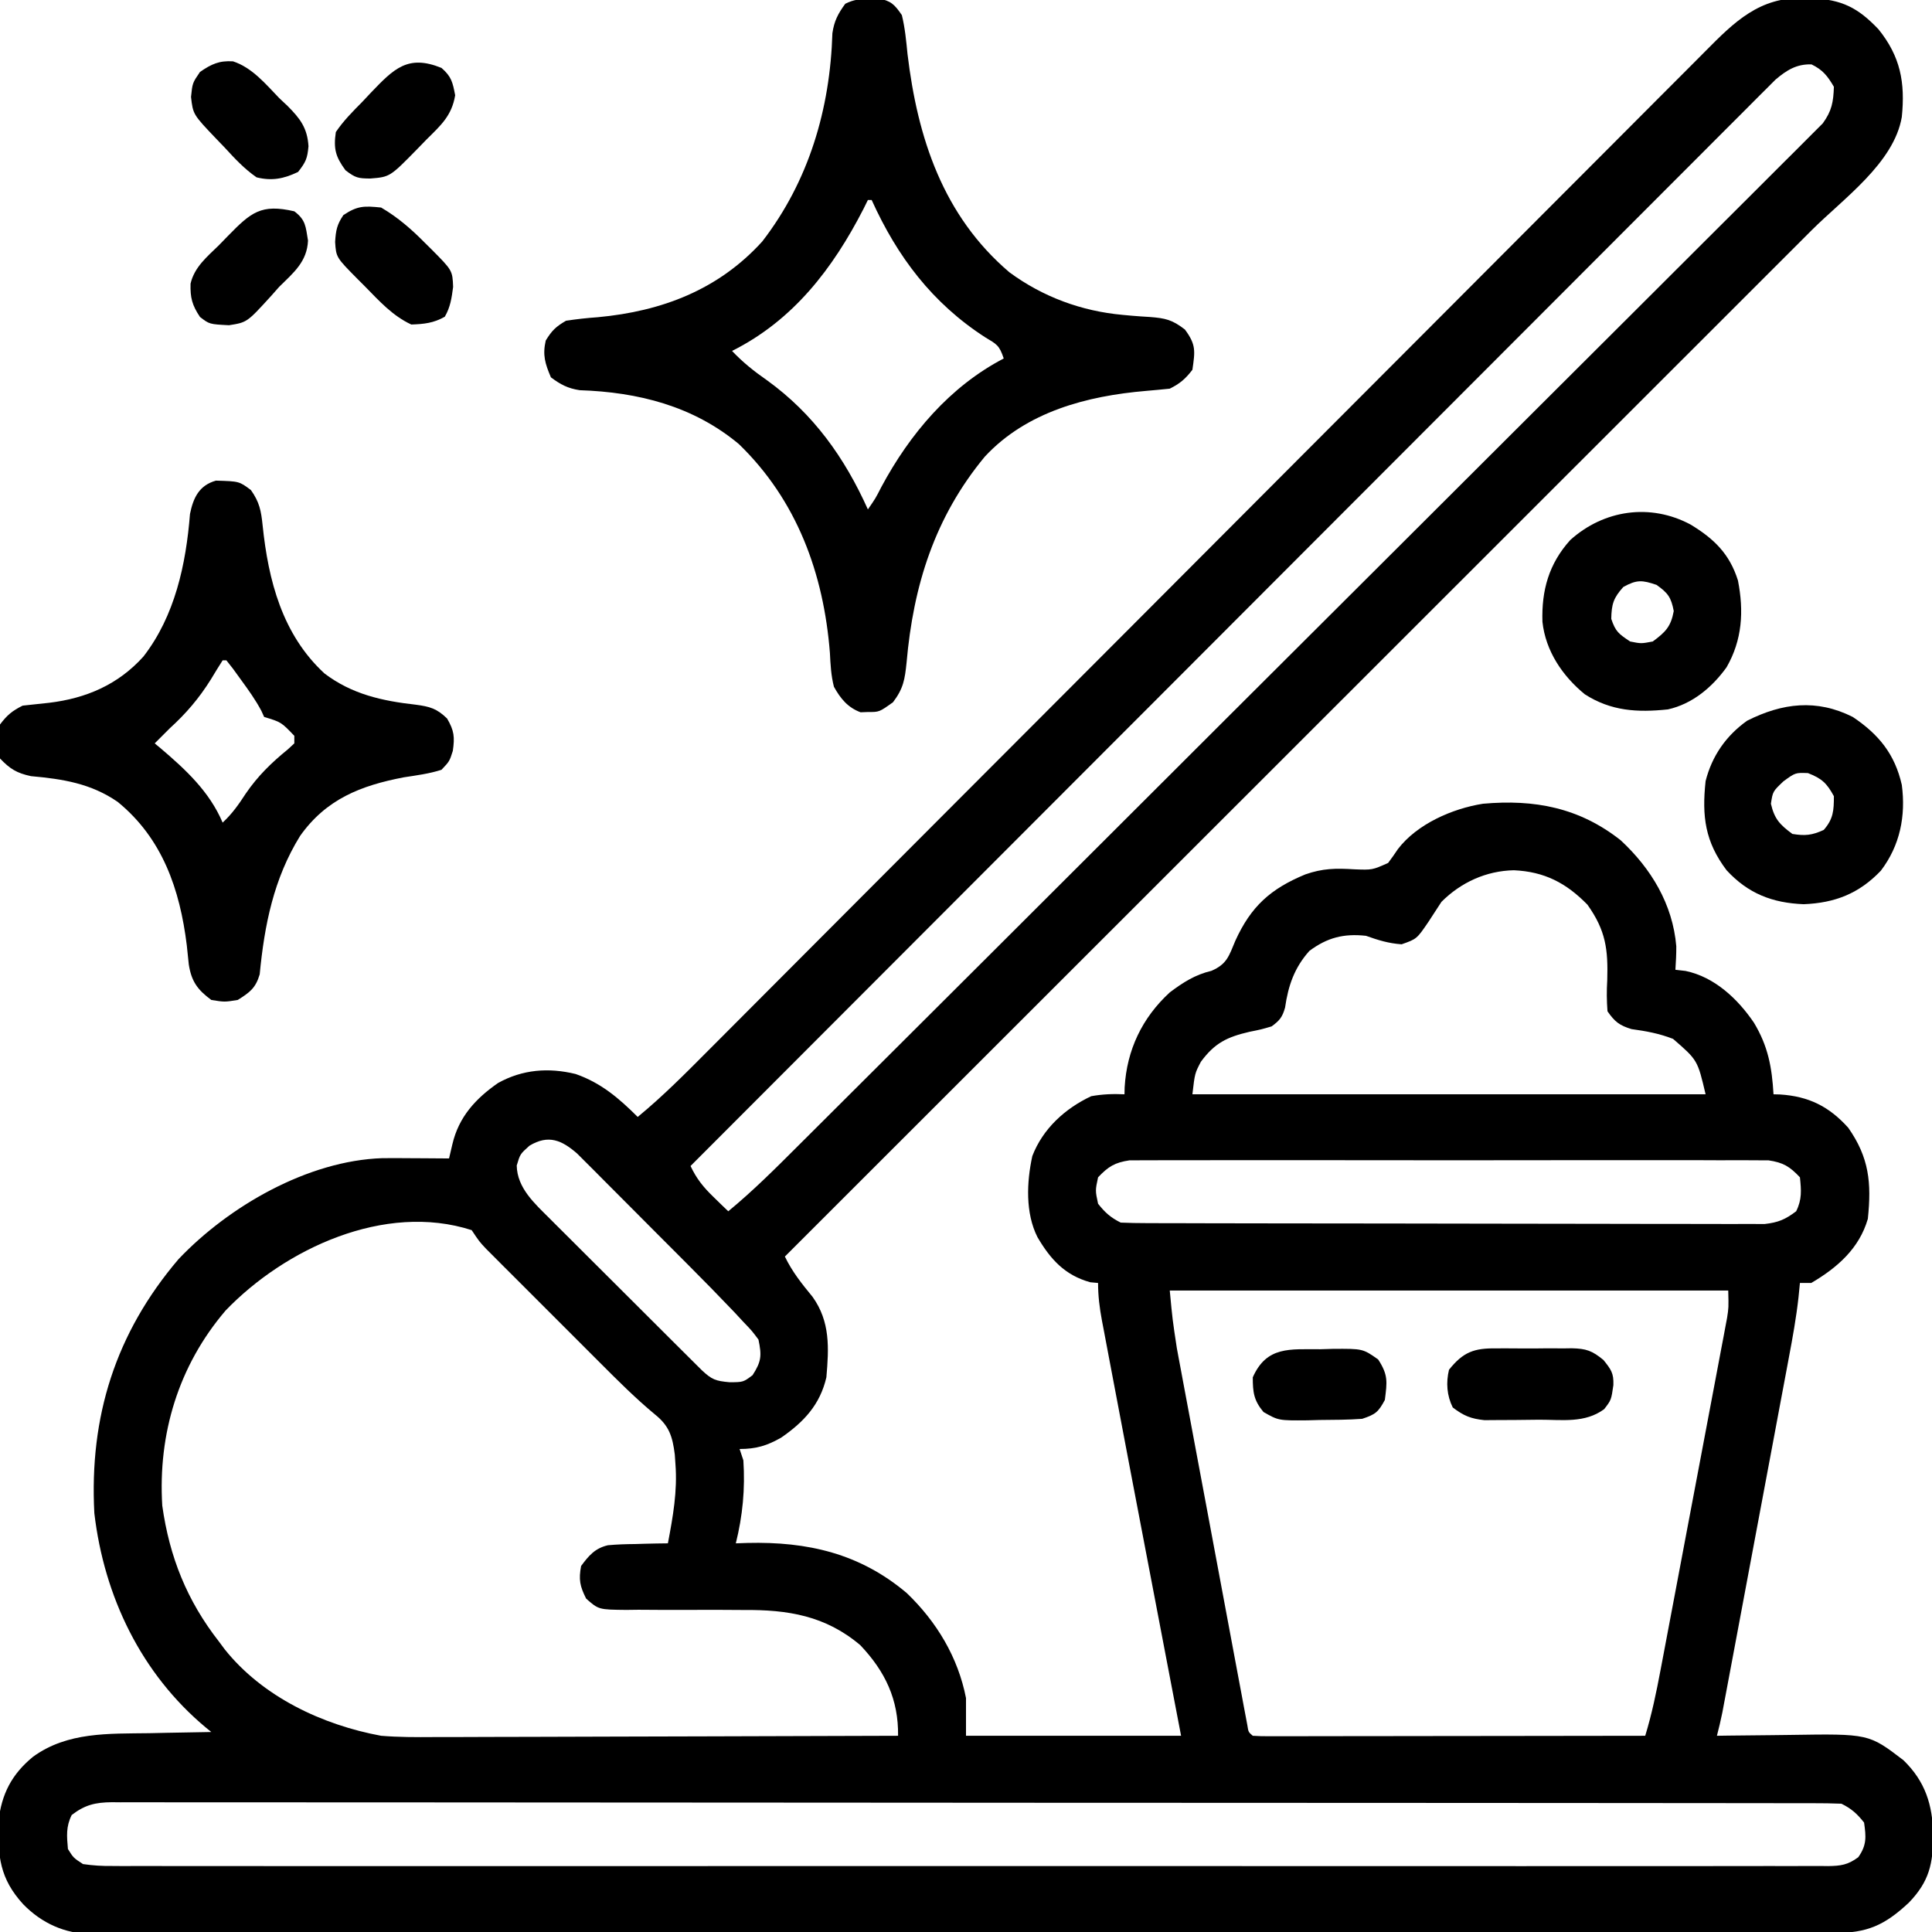 <?xml version="1.0" encoding="UTF-8"?>
<svg version="1.1" xmlns="http://www.w3.org/2000/svg" width="512" height="512">
<path d="M0 0 C1.05 0.02 1.05 0.02 2.121 0.041 C10.115 0.362 14.387 2.555 19.812 8.25 C25.625 15.457 26.929 22.33 26 31.5 C23.919 43.695 10.545 53.098 2.136 61.484 C0.957 62.664 -0.223 63.844 -1.402 65.025 C-4.617 68.242 -7.836 71.457 -11.055 74.671 C-14.535 78.147 -18.012 81.626 -21.49 85.104 C-27.507 91.122 -33.527 97.138 -39.547 103.153 C-48.252 111.849 -56.953 120.548 -65.655 129.248 C-79.773 143.365 -93.894 157.479 -108.017 171.592 C-121.731 185.297 -135.445 199.004 -149.156 212.711 C-150.002 213.557 -150.848 214.403 -151.72 215.274 C-155.964 219.517 -160.208 223.76 -164.452 228.002 C-199.632 263.171 -234.815 298.337 -270 333.5 C-268.052 337.549 -265.501 340.719 -262.656 344.184 C-257.964 350.746 -258.324 357.707 -259 365.5 C-260.679 372.757 -264.969 377.34 -271 381.5 C-274.738 383.622 -277.621 384.5 -282 384.5 C-281.67 385.49 -281.34 386.48 -281 387.5 C-280.504 395.074 -281.178 402.147 -283 409.5 C-281.984 409.465 -280.968 409.43 -279.922 409.395 C-264.035 409.011 -250.146 412.152 -237.688 422.688 C-229.787 430.271 -224.117 439.676 -222 450.5 C-222 453.8 -222 457.1 -222 460.5 C-203.19 460.5 -184.38 460.5 -165 460.5 C-165.834 456.148 -166.668 451.796 -167.527 447.312 C-171.027 429.043 -174.518 410.772 -178 392.5 C-178.129 391.822 -178.259 391.144 -178.392 390.445 C-179.844 382.825 -181.292 375.204 -182.73 367.582 C-183.117 365.533 -183.505 363.486 -183.895 361.438 C-184.43 358.626 -184.96 355.813 -185.488 353 C-185.644 352.187 -185.799 351.373 -185.96 350.535 C-186.599 347.105 -187 344.003 -187 340.5 C-187.681 340.438 -188.361 340.376 -189.062 340.312 C-195.797 338.45 -199.594 334.257 -203.055 328.367 C-206.296 321.964 -205.929 313.742 -204.422 306.859 C-201.635 299.612 -195.757 294.268 -188.812 291 C-185.813 290.467 -183.04 290.355 -180 290.5 C-179.986 289.894 -179.972 289.288 -179.957 288.664 C-179.394 278.781 -175.331 270.23 -168 263.5 C-164.482 260.849 -161.276 258.802 -156.961 257.781 C-152.849 256.002 -152.329 253.883 -150.625 249.812 C-146.483 240.692 -141.273 236.03 -132.078 232.227 C-127.477 230.618 -124.038 230.569 -119.125 230.875 C-114.338 231.064 -114.338 231.064 -110.137 229.191 C-109.232 227.993 -108.365 226.764 -107.535 225.512 C-102.47 218.875 -93.096 214.772 -85 213.5 C-71.288 212.277 -59.448 214.548 -48.508 223.176 C-40.431 230.662 -34.712 240.12 -33.766 251.258 C-33.753 253.34 -33.861 255.422 -34 257.5 C-33.113 257.602 -32.226 257.704 -31.312 257.809 C-23.634 259.411 -17.493 265.179 -13.18 271.539 C-9.425 277.781 -8.417 283.356 -8 290.5 C-7.443 290.514 -6.886 290.528 -6.312 290.543 C1.278 291.017 6.712 293.696 11.812 299.375 C17.332 307.26 17.996 313.913 17 323.5 C14.721 331.367 8.916 336.44 2 340.5 C1.01 340.5 0.02 340.5 -1 340.5 C-1.188 342.394 -1.188 342.394 -1.379 344.326 C-1.978 349.696 -2.93 354.973 -3.934 360.281 C-4.224 361.838 -4.224 361.838 -4.52 363.428 C-5.156 366.834 -5.797 370.239 -6.438 373.645 C-6.882 376.021 -7.327 378.398 -7.771 380.774 C-8.701 385.741 -9.632 390.708 -10.565 395.675 C-11.762 402.044 -12.955 408.414 -14.147 414.785 C-15.064 419.686 -15.982 424.587 -16.9 429.487 C-17.341 431.837 -17.781 434.187 -18.221 436.536 C-18.835 439.813 -19.45 443.09 -20.066 446.366 C-20.248 447.338 -20.43 448.31 -20.617 449.312 C-20.87 450.651 -20.87 450.651 -21.127 452.017 C-21.272 452.791 -21.418 453.565 -21.567 454.362 C-21.985 456.427 -22.472 458.461 -23 460.5 C-21.987 460.484 -20.974 460.469 -19.93 460.452 C-16.134 460.398 -12.337 460.363 -8.541 460.335 C-6.905 460.32 -5.269 460.3 -3.633 460.274 C17.249 459.949 17.249 459.949 26.43 466.973 C32.214 472.598 34.162 478.78 34.312 486.688 C34.304 494.403 33.276 499.083 27.906 504.684 C21.47 510.701 16.841 512.806 7.973 512.757 C7.166 512.761 6.359 512.764 5.528 512.768 C2.812 512.777 0.097 512.772 -2.618 512.767 C-4.58 512.771 -6.542 512.776 -8.504 512.781 C-13.905 512.793 -19.305 512.793 -24.706 512.791 C-30.526 512.79 -36.347 512.801 -42.168 512.811 C-53.575 512.828 -64.983 512.833 -76.39 512.834 C-85.661 512.835 -94.931 512.839 -104.202 512.846 C-106.869 512.847 -109.537 512.849 -112.205 512.851 C-112.868 512.851 -113.531 512.852 -114.214 512.852 C-132.871 512.865 -151.528 512.872 -170.184 512.872 C-170.888 512.871 -171.591 512.871 -172.316 512.871 C-175.882 512.871 -179.448 512.871 -183.013 512.871 C-184.076 512.871 -184.076 512.871 -185.159 512.871 C-186.591 512.871 -188.024 512.871 -189.456 512.87 C-211.738 512.869 -234.02 512.884 -256.302 512.912 C-281.332 512.942 -306.361 512.96 -331.391 512.958 C-344.645 512.957 -357.899 512.963 -371.154 512.984 C-382.438 513.002 -393.722 513.007 -405.006 512.993 C-410.765 512.986 -416.524 512.986 -422.283 513.004 C-427.554 513.019 -432.825 513.017 -438.095 512.999 C-440.003 512.996 -441.911 513 -443.819 513.011 C-446.412 513.025 -449.003 513.014 -451.596 512.998 C-452.337 513.008 -453.078 513.018 -453.842 513.028 C-460.833 512.933 -466.891 510.205 -471.812 505.188 C-478.092 498.349 -478.623 492.378 -478.406 483.234 C-477.616 475.971 -474.908 470.702 -469.25 466.062 C-460.145 459.432 -449.182 459.967 -438.438 459.812 C-436.84 459.779 -435.243 459.745 -433.646 459.709 C-429.764 459.625 -425.883 459.558 -422 459.5 C-422.442 459.141 -422.884 458.782 -423.34 458.412 C-440.576 444.082 -450.409 423.584 -453 401.5 C-454.353 375.929 -447.388 353.793 -430.688 334.188 C-417.371 320.159 -396.396 308.066 -376.653 307.424 C-373.976 307.402 -371.302 307.413 -368.625 307.438 C-367.698 307.442 -366.771 307.447 -365.816 307.451 C-363.544 307.463 -361.272 307.479 -359 307.5 C-358.705 306.244 -358.41 304.989 -358.105 303.695 C-356.413 296.499 -351.959 291.631 -346 287.5 C-339.522 283.904 -332.611 283.374 -325.457 285.121 C-318.72 287.471 -314.009 291.515 -309 296.5 C-302.379 291.059 -296.392 285.017 -290.354 278.948 C-289.175 277.765 -287.995 276.583 -286.814 275.402 C-284.256 272.839 -281.699 270.275 -279.144 267.709 C-274.985 263.534 -270.823 259.363 -266.661 255.192 C-260.619 249.137 -254.578 243.08 -248.538 237.022 C-238.992 227.447 -229.439 217.878 -219.886 208.31 C-216.616 205.035 -213.346 201.76 -210.076 198.485 C-209.259 197.667 -208.442 196.848 -207.6 196.005 C-198.306 186.696 -189.012 177.386 -179.719 168.075 C-178.87 167.224 -178.02 166.373 -177.145 165.496 C-163.373 151.698 -149.607 137.893 -135.842 124.087 C-121.706 109.91 -107.562 95.739 -93.411 81.576 C-84.685 72.841 -75.965 64.099 -67.253 55.35 C-61.284 49.358 -55.308 43.372 -49.327 37.392 C-45.876 33.942 -42.428 30.488 -38.989 27.025 C-35.84 23.855 -32.682 20.694 -29.516 17.54 C-28.373 16.399 -27.234 15.253 -26.098 14.105 C-18.303 6.223 -11.675 -0.328 0 0 Z M-7.48 21.608 C-8.36 22.488 -9.239 23.368 -10.144 24.275 C-10.64 24.767 -11.135 25.259 -11.645 25.766 C-13.308 27.42 -14.959 29.085 -16.611 30.75 C-17.811 31.949 -19.011 33.146 -20.212 34.344 C-23.514 37.639 -26.807 40.944 -30.098 44.25 C-33.647 47.812 -37.205 51.366 -40.762 54.92 C-46.925 61.081 -53.082 67.248 -59.235 73.418 C-68.132 82.34 -77.037 91.252 -85.945 100.163 C-100.395 114.62 -114.839 129.084 -129.279 143.552 C-143.307 157.608 -157.338 171.66 -171.373 185.708 C-172.238 186.574 -173.103 187.44 -173.994 188.332 C-178.333 192.675 -182.672 197.018 -187.011 201.36 C-223.017 237.397 -259.012 273.445 -295 309.5 C-293.395 312.911 -291.595 315.118 -288.875 317.75 C-288.151 318.456 -287.426 319.163 -286.68 319.891 C-286.125 320.422 -285.571 320.953 -285 321.5 C-278.394 316.062 -272.392 310.047 -266.345 304.006 C-265.165 302.83 -263.984 301.654 -262.803 300.479 C-259.569 297.258 -256.338 294.035 -253.107 290.811 C-250.334 288.044 -247.559 285.279 -244.783 282.514 C-235.648 273.412 -226.519 264.304 -217.391 255.195 C-215.015 252.824 -212.639 250.453 -210.263 248.082 C-195.505 233.355 -180.75 218.626 -165.999 203.892 C-162.586 200.483 -159.174 197.075 -155.762 193.667 C-154.49 192.396 -154.49 192.396 -153.192 191.1 C-139.432 177.357 -125.66 163.627 -111.884 149.901 C-97.739 135.808 -83.606 121.704 -69.484 107.589 C-61.554 99.664 -53.62 91.745 -45.673 83.838 C-38.91 77.109 -32.158 70.371 -25.419 63.619 C-21.979 60.174 -18.535 56.733 -15.077 53.306 C-11.914 50.17 -8.764 47.02 -5.626 43.859 C-4.486 42.716 -3.342 41.579 -2.192 40.447 C-0.632 38.91 0.908 37.356 2.446 35.796 C3.307 34.936 4.169 34.076 5.056 33.19 C7.445 29.884 7.867 27.548 8 23.5 C6.317 20.633 5.065 19.015 2.062 17.562 C-1.891 17.443 -4.524 19.095 -7.48 21.608 Z M-96 239.5 C-97.135 241.222 -98.259 242.952 -99.375 244.688 C-102.531 249.335 -102.531 249.335 -106.562 250.75 C-110.066 250.495 -112.704 249.667 -116 248.5 C-121.89 247.846 -126.284 248.983 -131 252.5 C-134.977 256.949 -136.598 261.685 -137.445 267.52 C-138.153 270.048 -138.88 270.947 -141 272.5 C-143.742 273.309 -143.742 273.309 -146.875 273.938 C-152.82 275.321 -156.085 276.901 -159.75 281.875 C-161.356 284.937 -161.356 284.937 -162 290.5 C-117.12 290.5 -72.24 290.5 -26 290.5 C-28.126 281.441 -28.126 281.441 -34.625 275.812 C-38.294 274.386 -41.744 273.75 -45.633 273.223 C-48.842 272.243 -50.078 271.27 -52 268.5 C-52.214 265.622 -52.234 263.101 -52.062 260.25 C-51.827 252.111 -52.427 247.116 -57.312 240.25 C-62.976 234.455 -68.723 231.5 -76.812 231.125 C-84.137 231.279 -90.824 234.324 -96 239.5 Z M-337.688 304.125 C-340.165 306.348 -340.165 306.348 -341.062 309.375 C-340.943 315.356 -336.312 319.438 -332.263 323.48 C-331.579 324.166 -331.579 324.166 -330.882 324.867 C-329.392 326.36 -327.896 327.846 -326.398 329.332 C-325.355 330.374 -324.312 331.417 -323.269 332.46 C-321.091 334.636 -318.911 336.808 -316.728 338.978 C-313.927 341.762 -311.133 344.552 -308.341 347.345 C-306.192 349.494 -304.04 351.64 -301.887 353.786 C-300.855 354.815 -299.824 355.844 -298.793 356.873 C-297.357 358.307 -295.918 359.737 -294.478 361.167 C-293.66 361.982 -292.841 362.797 -291.998 363.636 C-289.309 366.145 -288.36 366.467 -284.625 366.812 C-281.03 366.786 -281.03 366.786 -278.562 364.938 C-276.229 361.298 -276.102 359.783 -277 355.5 C-278.723 353.189 -278.723 353.189 -280.944 350.875 C-281.762 349.993 -282.58 349.111 -283.423 348.203 C-287.469 343.96 -291.564 339.773 -295.707 335.625 C-296.595 334.734 -297.483 333.843 -298.397 332.925 C-300.256 331.061 -302.115 329.199 -303.976 327.338 C-306.356 324.959 -308.729 322.572 -311.101 320.183 C-313.382 317.889 -315.67 315.601 -317.957 313.312 C-319.229 312.03 -319.229 312.03 -320.527 310.721 C-321.714 309.539 -321.714 309.539 -322.925 308.332 C-323.964 307.291 -323.964 307.291 -325.023 306.23 C-329.095 302.667 -332.659 301.085 -337.688 304.125 Z M-187 312.5 C-187.75 316 -187.75 316 -187 319.5 C-185.133 321.865 -183.679 323.16 -181 324.5 C-178.731 324.601 -176.459 324.635 -174.187 324.64 C-173.479 324.643 -172.77 324.646 -172.04 324.649 C-169.653 324.658 -167.266 324.66 -164.88 324.661 C-163.173 324.666 -161.467 324.671 -159.76 324.676 C-155.116 324.689 -150.471 324.696 -145.826 324.7 C-142.926 324.703 -140.026 324.707 -137.125 324.712 C-128.055 324.725 -118.985 324.735 -109.915 324.739 C-99.437 324.743 -88.959 324.761 -78.481 324.79 C-70.388 324.811 -62.294 324.822 -54.201 324.823 C-49.364 324.824 -44.528 324.83 -39.692 324.848 C-35.142 324.864 -30.592 324.866 -26.043 324.858 C-24.373 324.857 -22.703 324.861 -21.032 324.871 C-18.753 324.884 -16.473 324.878 -14.194 324.867 C-12.918 324.869 -11.642 324.87 -10.327 324.872 C-6.742 324.471 -4.855 323.665 -2 321.5 C-0.436 318.371 -0.644 315.944 -1 312.5 C-3.721 309.616 -5.405 308.589 -9.35 307.997 C-11.28 307.994 -11.28 307.994 -13.249 307.992 C-13.969 307.986 -14.688 307.98 -15.429 307.973 C-17.835 307.957 -20.239 307.97 -22.645 307.982 C-24.371 307.977 -26.098 307.97 -27.824 307.961 C-32.51 307.943 -37.196 307.95 -41.882 307.963 C-46.786 307.973 -51.689 307.963 -56.593 307.957 C-64.828 307.95 -73.063 307.959 -81.298 307.979 C-90.819 308 -100.339 307.993 -109.86 307.971 C-118.035 307.953 -126.209 307.95 -134.383 307.961 C-139.265 307.967 -144.147 307.968 -149.03 307.955 C-153.62 307.943 -158.209 307.951 -162.799 307.974 C-164.484 307.98 -166.169 307.978 -167.853 307.969 C-170.153 307.958 -172.451 307.972 -174.751 307.992 C-176.681 307.994 -176.681 307.994 -178.65 307.997 C-182.593 308.589 -184.268 309.63 -187 312.5 Z M-418.215 347.805 C-430.701 362.423 -436.157 380.478 -435 399.5 C-433.087 413.116 -428.452 424.677 -420 435.5 C-419.49 436.187 -418.979 436.874 -418.453 437.582 C-408.413 450.181 -392.556 457.63 -377 460.5 C-372.347 460.881 -367.728 460.881 -363.062 460.841 C-361.71 460.84 -360.359 460.84 -359.007 460.842 C-355.378 460.843 -351.748 460.825 -348.119 460.804 C-344.311 460.785 -340.504 460.784 -336.696 460.78 C-329.503 460.771 -322.311 460.746 -315.118 460.716 C-306.922 460.682 -298.726 460.666 -290.53 460.651 C-273.687 460.62 -256.843 460.567 -240 460.5 C-239.881 450.901 -243.372 443.497 -250 436.5 C-259.222 428.676 -269.201 427.06 -280.992 427.164 C-283.266 427.152 -285.539 427.139 -287.812 427.125 C-291.361 427.121 -294.909 427.125 -298.458 427.14 C-301.907 427.148 -305.355 427.127 -308.805 427.102 C-309.868 427.115 -310.932 427.128 -312.028 427.142 C-319.356 427.068 -319.356 427.068 -322.665 424.15 C-324.32 420.864 -324.681 419.129 -324 415.5 C-321.957 412.742 -320.335 410.815 -316.902 410.005 C-314.487 409.785 -312.112 409.705 -309.688 409.688 C-308.852 409.662 -308.016 409.637 -307.154 409.611 C-305.103 409.553 -303.052 409.523 -301 409.5 C-299.668 402.471 -298.445 395.665 -299 388.5 C-299.057 387.665 -299.113 386.829 -299.172 385.969 C-299.777 381.188 -300.646 378.347 -304.475 375.306 C-309.578 371.065 -314.215 366.429 -318.898 361.734 C-319.815 360.819 -320.731 359.904 -321.675 358.961 C-323.597 357.04 -325.518 355.117 -327.438 353.192 C-329.896 350.729 -332.358 348.27 -334.822 345.812 C-337.183 343.455 -339.541 341.095 -341.898 338.734 C-342.782 337.853 -343.665 336.972 -344.575 336.064 C-345.39 335.246 -346.205 334.428 -347.044 333.585 C-347.762 332.867 -348.48 332.148 -349.219 331.408 C-351 329.5 -351 329.5 -353 326.5 C-376.069 319.057 -402.51 331.463 -418.215 347.805 Z M-168 342.5 C-167.278 350.196 -167.278 350.196 -166.127 357.758 C-165.959 358.671 -165.791 359.583 -165.617 360.523 C-165.436 361.486 -165.254 362.449 -165.066 363.442 C-164.873 364.485 -164.679 365.529 -164.48 366.604 C-163.845 370.019 -163.204 373.433 -162.562 376.848 C-162.118 379.23 -161.673 381.612 -161.229 383.994 C-160.3 388.968 -159.368 393.942 -158.435 398.915 C-157.235 405.303 -156.043 411.693 -154.853 418.083 C-153.938 422.993 -153.02 427.902 -152.1 432.811 C-151.658 435.168 -151.218 437.526 -150.779 439.884 C-150.168 443.164 -149.551 446.444 -148.934 449.723 C-148.752 450.704 -148.57 451.685 -148.383 452.696 C-148.13 454.027 -148.13 454.027 -147.873 455.385 C-147.728 456.16 -147.582 456.935 -147.433 457.734 C-147.158 459.515 -147.158 459.515 -146 460.5 C-144.647 460.595 -143.288 460.622 -141.932 460.62 C-140.617 460.622 -140.617 460.622 -139.276 460.624 C-138.307 460.621 -137.338 460.617 -136.34 460.614 C-135.325 460.614 -134.311 460.614 -133.265 460.614 C-129.894 460.613 -126.523 460.605 -123.152 460.598 C-120.822 460.596 -118.492 460.594 -116.162 460.593 C-110.015 460.59 -103.868 460.58 -97.721 460.569 C-91.454 460.558 -85.187 460.554 -78.92 460.549 C-66.613 460.538 -54.307 460.521 -42 460.5 C-40.239 454.745 -39.046 448.966 -37.937 443.054 C-37.742 442.027 -37.546 441 -37.345 439.942 C-36.703 436.564 -36.066 433.184 -35.43 429.805 C-34.984 427.45 -34.539 425.096 -34.093 422.741 C-33.161 417.814 -32.232 412.886 -31.304 407.958 C-30.115 401.641 -28.918 395.325 -27.719 389.01 C-26.798 384.152 -25.881 379.293 -24.966 374.433 C-24.526 372.104 -24.085 369.774 -23.643 367.445 C-23.026 364.193 -22.414 360.94 -21.804 357.687 C-21.62 356.725 -21.436 355.763 -21.247 354.771 C-21.082 353.883 -20.916 352.994 -20.746 352.078 C-20.601 351.31 -20.456 350.542 -20.307 349.751 C-19.887 347.053 -19.887 347.053 -20 342.5 C-68.84 342.5 -117.68 342.5 -168 342.5 Z M-459 481.5 C-460.546 484.592 -460.294 487.094 -460 490.5 C-458.536 492.849 -458.536 492.849 -456 494.5 C-453.268 494.892 -450.94 495.038 -448.21 495.003 C-447.02 495.012 -447.02 495.012 -445.805 495.021 C-443.129 495.036 -440.455 495.022 -437.779 495.008 C-435.848 495.013 -433.917 495.019 -431.986 495.027 C-426.667 495.044 -421.348 495.035 -416.028 495.023 C-410.297 495.014 -404.565 495.028 -398.834 495.039 C-387.601 495.057 -376.368 495.053 -365.135 495.041 C-356.008 495.032 -346.882 495.031 -337.755 495.035 C-335.809 495.036 -335.809 495.036 -333.824 495.037 C-331.189 495.038 -328.554 495.04 -325.92 495.041 C-301.897 495.052 -277.874 495.041 -253.852 495.02 C-231.912 495.001 -209.973 495.002 -188.033 495.021 C-163.396 495.043 -138.758 495.051 -114.121 495.039 C-111.496 495.038 -108.87 495.037 -106.245 495.035 C-104.953 495.035 -103.661 495.034 -102.33 495.033 C-93.211 495.03 -84.092 495.036 -74.972 495.045 C-63.864 495.056 -52.756 495.053 -41.648 495.032 C-35.977 495.022 -30.306 495.017 -24.635 495.031 C-19.448 495.043 -14.262 495.036 -9.076 495.015 C-7.195 495.01 -5.313 495.013 -3.432 495.022 C-0.884 495.034 1.662 495.022 4.21 495.003 C4.949 495.013 5.688 495.022 6.45 495.032 C9.838 494.982 11.697 494.723 14.456 492.687 C16.718 489.484 16.546 487.324 16 483.5 C14.133 481.135 12.679 479.84 10 478.5 C7.498 478.401 5.024 478.363 2.521 478.369 C1.737 478.367 0.953 478.364 0.145 478.362 C-2.511 478.357 -5.166 478.358 -7.822 478.36 C-9.734 478.357 -11.646 478.354 -13.558 478.351 C-18.834 478.342 -24.111 478.341 -29.387 478.34 C-35.069 478.338 -40.75 478.331 -46.432 478.324 C-58.866 478.31 -71.3 478.304 -83.733 478.3 C-91.491 478.297 -99.249 478.293 -107.008 478.288 C-128.471 478.276 -149.935 478.266 -171.399 478.262 C-172.788 478.262 -174.177 478.262 -175.565 478.262 C-176.957 478.262 -178.349 478.261 -179.741 478.261 C-182.533 478.261 -185.326 478.26 -188.118 478.26 C-188.811 478.26 -189.503 478.26 -190.217 478.259 C-212.673 478.256 -235.13 478.24 -257.586 478.217 C-281.317 478.192 -305.048 478.178 -328.78 478.177 C-341.72 478.176 -354.661 478.17 -367.602 478.152 C-378.619 478.137 -389.637 478.132 -400.654 478.14 C-406.279 478.144 -411.904 478.143 -417.529 478.129 C-422.674 478.116 -427.819 478.117 -432.964 478.13 C-434.829 478.131 -436.694 478.128 -438.56 478.12 C-441.088 478.109 -443.616 478.116 -446.144 478.128 C-446.875 478.12 -447.605 478.113 -448.358 478.105 C-452.735 478.15 -455.518 478.808 -459 481.5 Z " fill="#000000" transform="translate(478,-0.5)"/>
<path d="M0 0 C1.156 -0.056 1.156 -0.056 2.336 -0.113 C5.734 0.519 6.656 1.448 8.625 4.312 C9.462 7.715 9.781 11.143 10.125 14.625 C12.793 36.9 19.538 57.482 37.113 72.461 C45.972 78.991 56.223 82.769 67.141 83.758 C67.941 83.832 68.741 83.905 69.566 83.981 C71.157 84.116 72.75 84.228 74.344 84.315 C78.462 84.64 80.256 85.028 83.629 87.629 C86.64 91.677 86.331 93.373 85.625 98.312 C83.755 100.744 82.344 101.953 79.625 103.312 C77.519 103.524 75.412 103.731 73.303 103.907 C57.705 105.238 41.685 109.404 30.625 121.312 C17.339 137.334 11.659 155.483 9.876 175.914 C9.408 180.384 9.05 182.75 6.281 186.41 C2.64 189.018 2.64 189.018 -0.375 189 C-1.014 189.024 -1.654 189.049 -2.312 189.074 C-5.729 187.813 -7.653 185.403 -9.375 182.312 C-10.134 179.346 -10.291 176.426 -10.438 173.375 C-12.082 152.335 -19.157 132.919 -34.562 118 C-46.681 107.901 -61.25 104.235 -76.754 103.719 C-79.926 103.227 -81.811 102.227 -84.375 100.312 C-85.915 96.696 -86.628 94.424 -85.75 90.562 C-84.128 87.908 -83.077 86.882 -80.375 85.312 C-77.526 84.878 -74.801 84.579 -71.938 84.375 C-55.017 82.804 -40.004 77.127 -28.375 64.312 C-16.021 48.3 -10.396 29.234 -9.781 9.117 C-9.311 5.868 -8.294 3.956 -6.375 1.312 C-4.075 0.163 -2.56 0.081 0 0 Z M-0.375 53.312 C-0.764 54.1 -1.154 54.888 -1.555 55.699 C-9.653 71.467 -20.152 85.201 -36.375 93.312 C-33.498 96.351 -30.496 98.741 -27.062 101.125 C-14.822 109.977 -6.553 121.559 -0.375 135.312 C1.65 132.383 1.65 132.383 3.184 129.379 C10.702 115.357 21.318 102.764 35.625 95.312 C34.447 91.779 33.772 91.541 30.688 89.688 C16.699 80.642 7.441 68.388 0.625 53.312 C0.295 53.312 -0.035 53.312 -0.375 53.312 Z " fill="#000000" transform="translate(230.375,-0.312)"/>
<path d="M0 0 C6.183 0.18 6.183 0.18 9.281 2.504 C11.528 5.686 11.982 7.968 12.376 11.833 C13.886 26.447 17.586 40.791 28.77 51.102 C36.031 56.615 44.067 58.384 52.943 59.378 C56.676 59.876 58.522 60.377 61.258 63.035 C63.144 66.246 63.317 67.957 62.781 71.629 C61.906 74.379 61.906 74.379 59.781 76.629 C56.518 77.685 53.164 78.106 49.781 78.629 C38.353 80.821 29.224 84.41 22.309 94.156 C15.3 105.502 12.868 117.714 11.602 130.852 C10.524 134.501 8.961 135.631 5.781 137.629 C2.281 138.191 2.281 138.191 -1.219 137.629 C-4.919 134.893 -6.481 132.685 -7.188 128.223 C-7.38 126.526 -7.557 124.828 -7.719 123.129 C-9.538 108.385 -14.145 94.824 -26.039 85.129 C-33.14 80.242 -40.557 79.075 -49.02 78.316 C-52.782 77.508 -54.571 76.404 -57.219 73.629 C-58.088 70.563 -57.854 67.74 -57.219 64.629 C-55.343 62.127 -53.98 61.009 -51.219 59.629 C-48.887 59.361 -46.554 59.114 -44.219 58.879 C-34.403 57.702 -25.919 54.071 -19.219 46.629 C-10.858 35.859 -7.924 22.145 -6.871 8.836 C-5.995 4.528 -4.448 1.261 0 0 Z M1.781 47.629 C0.712 49.299 -0.323 50.991 -1.344 52.691 C-4.486 57.711 -7.861 61.66 -12.219 65.629 C-13.425 66.835 -13.425 66.835 -14.656 68.066 C-15.172 68.582 -15.688 69.098 -16.219 69.629 C-15.722 70.041 -15.226 70.454 -14.715 70.879 C-7.994 76.592 -1.717 82.398 1.781 90.629 C4.294 88.304 6.045 85.806 7.906 82.941 C11.101 78.269 14.683 74.787 19.059 71.223 C19.627 70.697 20.196 70.171 20.781 69.629 C20.781 68.969 20.781 68.309 20.781 67.629 C17.301 63.993 17.301 63.993 12.781 62.629 C12.535 62.087 12.289 61.546 12.035 60.988 C10.495 58.09 8.652 55.531 6.719 52.879 C5.649 51.402 5.649 51.402 4.559 49.895 C3.972 49.147 3.386 48.399 2.781 47.629 C2.451 47.629 2.121 47.629 1.781 47.629 Z " fill="#000000" transform="translate(57.219,127.371)"/>
<path d="M0 0 C6.902 4.627 11.143 9.841 13 18 C14.089 26.245 12.526 34.076 7.438 40.75 C1.672 46.798 -4.704 49.291 -13 49.625 C-21.345 49.289 -27.731 46.806 -33.438 40.625 C-39.14 33.065 -40.001 26.375 -39 17 C-37.318 10.35 -33.586 4.978 -28 1 C-18.645 -3.72 -9.555 -4.81 0 0 Z M-18.375 17.062 C-21.195 19.743 -21.195 19.743 -21.688 23 C-20.761 27.044 -19.317 28.549 -16 31 C-12.622 31.552 -10.786 31.361 -7.688 29.938 C-5.15 27.024 -5 24.814 -5 21 C-6.884 17.534 -8.204 16.311 -11.875 14.875 C-15.214 14.755 -15.214 14.755 -18.375 17.062 Z " fill="#000000" transform="translate(491,190)"/>
<path d="M0 0 C6.204 3.75 10.352 7.752 12.574 14.828 C14.172 22.977 13.722 30.605 9.551 37.844 C5.743 43.138 0.488 47.567 -6 49 C-14.083 49.848 -21.051 49.452 -28 45 C-33.955 40.127 -38.412 33.494 -39.238 25.773 C-39.496 17.446 -37.537 10.403 -31.875 4.125 C-22.947 -3.928 -10.621 -5.673 0 0 Z M-17.812 16.562 C-20.437 19.487 -20.919 21.099 -21 25 C-19.88 28.361 -19.055 28.964 -16 31 C-13.085 31.584 -13.085 31.584 -10 31 C-6.637 28.514 -5.199 27.086 -4.438 22.938 C-5.136 19.287 -5.982 18.144 -9 16 C-12.817 14.701 -14.258 14.588 -17.812 16.562 Z " fill="#000000" transform="translate(448,139)"/>
<path d="M0 0 C1.07 -0.007 1.07 -0.007 2.162 -0.014 C3.665 -0.018 5.168 -0.009 6.67 0.012 C8.963 0.039 11.251 0.012 13.543 -0.02 C15.008 -0.016 16.473 -0.01 17.938 0 C18.958 -0.015 18.958 -0.015 19.999 -0.031 C23.846 0.063 25.389 0.599 28.4 3.074 C30.437 5.624 31.139 6.546 31.031 9.727 C30.469 13.664 30.469 13.664 28.594 16.102 C23.454 19.881 17.484 18.888 11.348 18.904 C9.175 18.914 7.003 18.945 4.83 18.977 C3.443 18.983 2.055 18.988 0.668 18.992 C-1.222 19.006 -1.222 19.006 -3.15 19.021 C-6.777 18.638 -8.648 17.854 -11.531 15.664 C-13.11 12.506 -13.351 9.057 -12.531 5.664 C-8.774 0.938 -5.84 -0.087 0 0 Z " fill="#000000" transform="translate(396.531,357.336)"/>
<path d="M0 0 C2.648 2.307 2.959 3.788 3.625 7.25 C2.719 12.688 -0.172 15.207 -4 19 C-4.791 19.816 -5.583 20.632 -6.398 21.473 C-13.665 28.892 -13.665 28.892 -18.875 29.312 C-22.076 29.283 -22.79 29.162 -25.438 27.125 C-28.058 23.561 -28.659 21.446 -28 17 C-25.996 14.015 -23.522 11.55 -21 9 C-20.243 8.194 -19.487 7.389 -18.707 6.559 C-12.641 0.229 -8.919 -3.634 0 0 Z " fill="#000000" transform="translate(117,18)"/>
<path d="M0 0 C4.476 2.619 8.132 5.822 11.75 9.5 C12.471 10.21 12.471 10.21 13.207 10.934 C18.906 16.664 18.906 16.664 19.082 21.035 C18.693 23.965 18.371 26.361 16.875 28.938 C13.901 30.623 11.396 30.883 8 31 C3.044 28.709 -0.481 24.781 -4.25 20.938 C-4.887 20.3 -5.524 19.663 -6.18 19.006 C-11.921 13.209 -11.921 13.209 -12.188 9.125 C-12.003 6.054 -11.706 4.514 -10 2 C-6.245 -0.503 -4.453 -0.453 0 0 Z " fill="#000000" transform="translate(101,55)"/>
<path d="M0 0 C3.03 2.295 2.997 3.982 3.625 7.75 C3.387 13.353 -0.199 16.255 -4 20 C-4.722 20.815 -5.444 21.629 -6.188 22.469 C-12.544 29.443 -12.544 29.443 -17.312 30.188 C-22.499 29.924 -22.499 29.924 -25 28 C-27.084 24.874 -27.609 22.912 -27.5 19.172 C-26.49 14.784 -23.131 12.051 -20 9 C-19.209 8.185 -18.417 7.371 -17.602 6.531 C-11.472 0.262 -8.818 -2.035 0 0 Z " fill="#000000" transform="translate(78,56)"/>
<path d="M0 0 C5.088 1.684 8.609 5.974 12.242 9.742 C12.965 10.423 13.689 11.103 14.434 11.805 C17.791 15.169 19.692 17.652 19.992 22.492 C19.702 25.728 19.311 26.654 17.242 29.305 C13.445 31.124 10.322 31.744 6.242 30.742 C3.007 28.507 0.455 25.757 -2.195 22.867 C-2.914 22.121 -3.633 21.374 -4.373 20.605 C-10.607 14.071 -10.607 14.071 -11.133 9.43 C-10.758 5.742 -10.758 5.742 -8.758 2.805 C-5.751 0.738 -3.693 -0.237 0 0 Z " fill="#000000" transform="translate(61.758,16.258)"/>
<path d="M0 0 C1.634 -0.049 1.634 -0.049 3.301 -0.1 C11.286 -0.153 11.286 -0.153 15.352 2.711 C18.027 6.825 17.739 8.604 17.125 13.438 C15.382 16.674 14.653 17.261 11.125 18.438 C7.338 18.72 3.546 18.715 -0.25 18.75 C-1.292 18.779 -2.333 18.808 -3.406 18.838 C-11.061 18.902 -11.061 18.902 -15.039 16.633 C-17.605 13.565 -17.875 11.403 -17.875 7.438 C-14.175 -0.886 -8.008 0.042 0 0 Z " fill="#000000" transform="translate(349.875,357.562)"/>
</svg>
